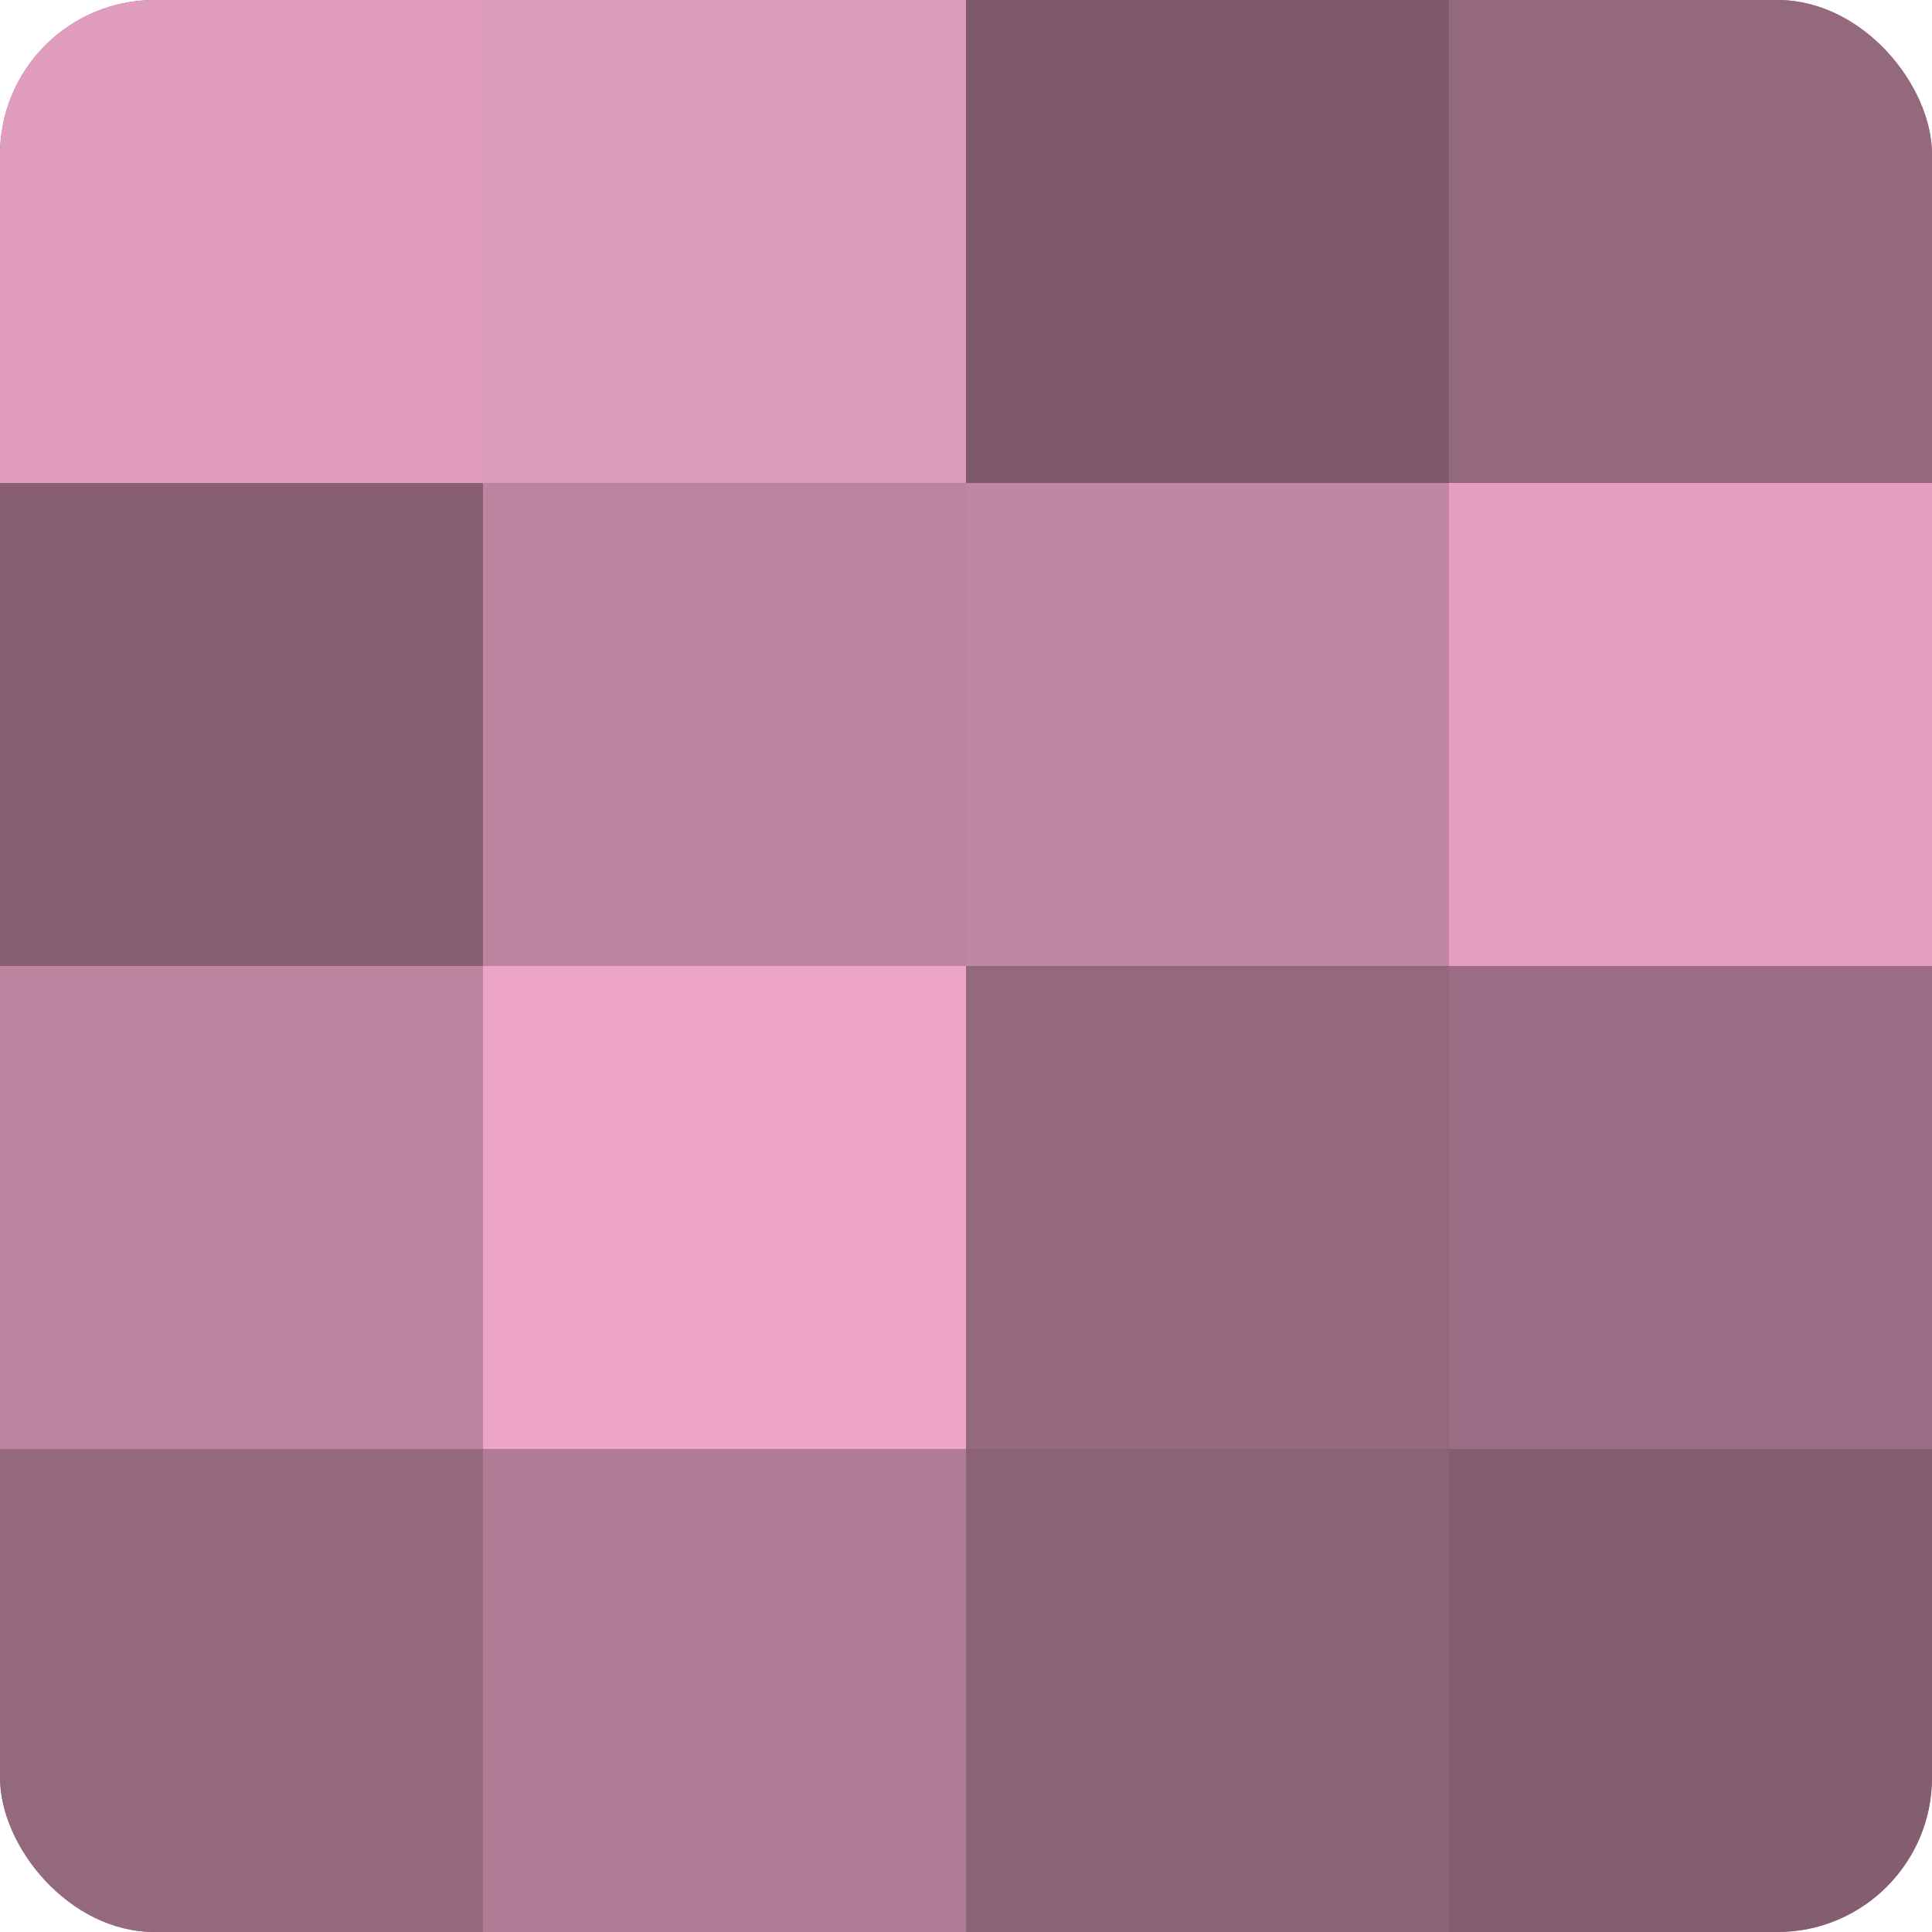 <?xml version="1.0" encoding="UTF-8"?>
<svg xmlns="http://www.w3.org/2000/svg" width="60" height="60" viewBox="0 0 100 100" preserveAspectRatio="xMidYMid meet"><defs><clipPath id="c" width="100" height="100"><rect width="100" height="100" rx="8" ry="8"/></clipPath></defs><g clip-path="url(#c)"><rect width="100" height="100" fill="#a07087"/><rect width="25" height="25" fill="#e09dbd"/><rect y="25" width="25" height="25" fill="#885f73"/><rect y="50" width="25" height="25" fill="#bc849f"/><rect y="75" width="25" height="25" fill="#94687d"/><rect x="25" width="25" height="25" fill="#dc9aba"/><rect x="25" y="25" width="25" height="25" fill="#bc849f"/><rect x="25" y="50" width="25" height="25" fill="#eca5c7"/><rect x="25" y="75" width="25" height="25" fill="#b07b95"/><rect x="50" width="25" height="25" fill="#805a6c"/><rect x="50" y="25" width="25" height="25" fill="#c086a2"/><rect x="50" y="50" width="25" height="25" fill="#94687d"/><rect x="50" y="75" width="25" height="25" fill="#8c6276"/><rect x="75" width="25" height="25" fill="#94687d"/><rect x="75" y="25" width="25" height="25" fill="#e49fc0"/><rect x="75" y="50" width="25" height="25" fill="#9c6d84"/><rect x="75" y="75" width="25" height="25" fill="#845d70"/></g></svg>
